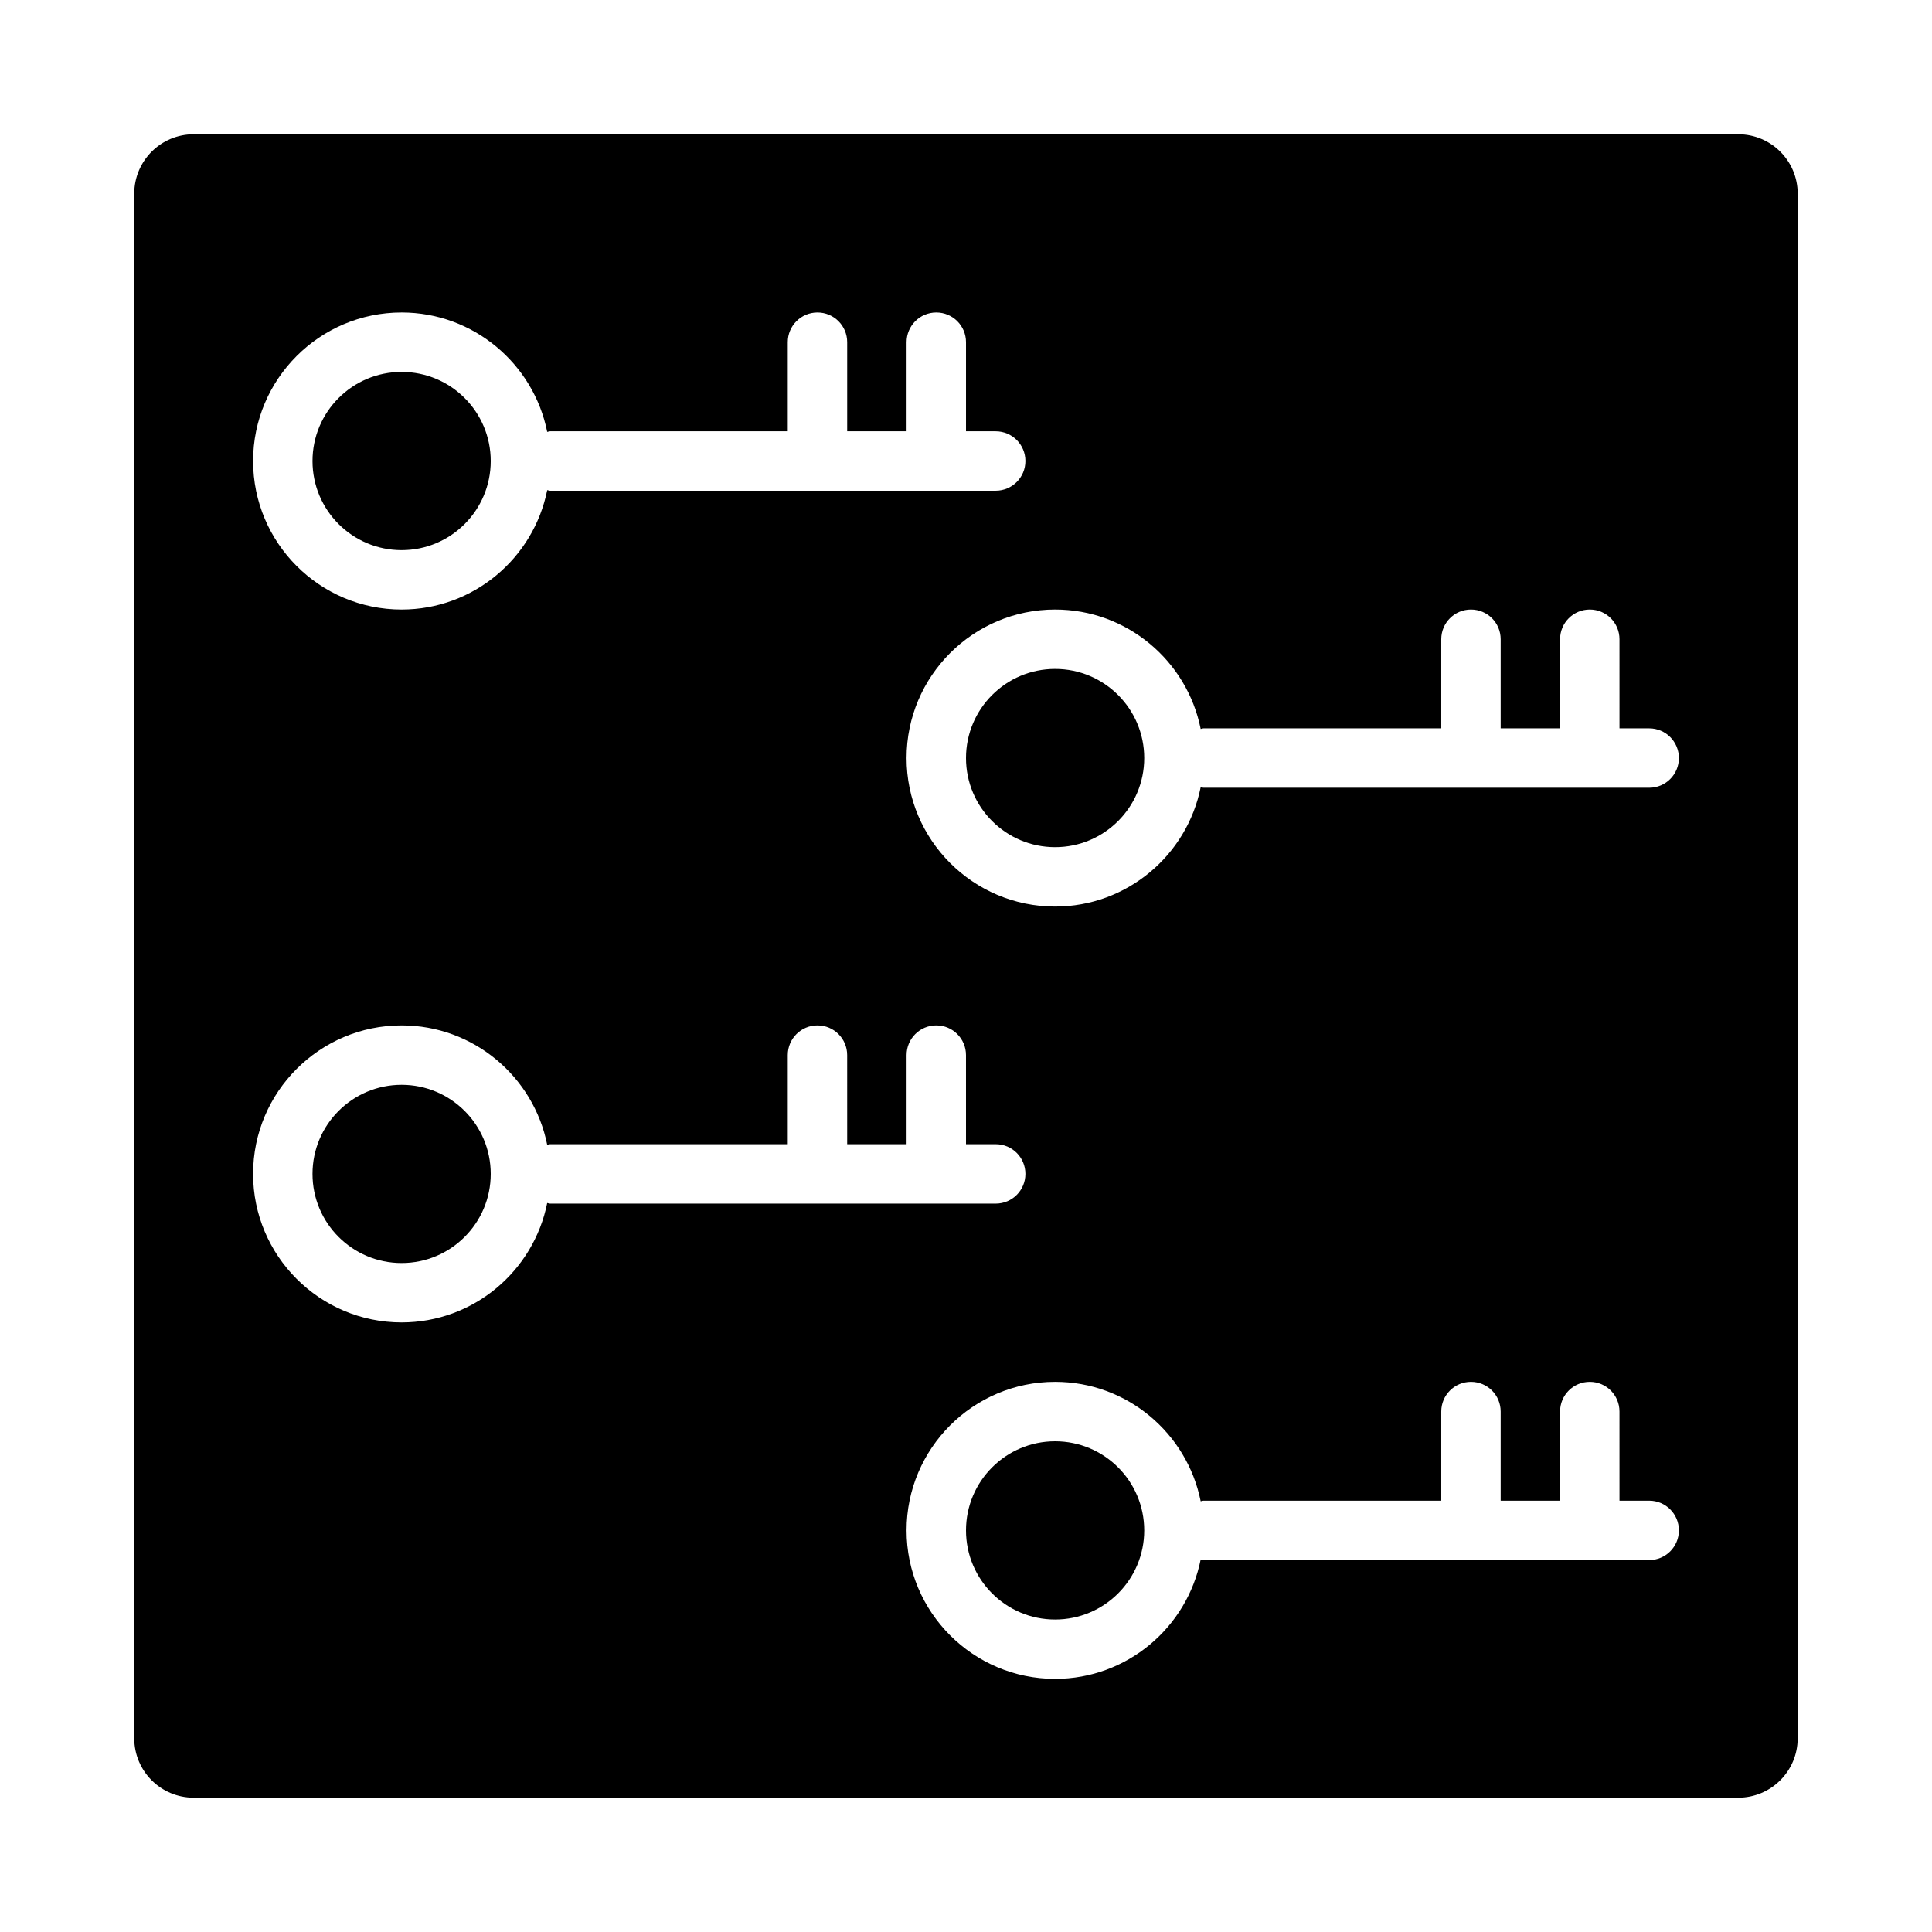<?xml version="1.0" encoding="UTF-8"?>
<!-- Uploaded to: SVG Repo, www.svgrepo.com, Generator: SVG Repo Mixer Tools -->
<svg fill="#000000" width="800px" height="800px" version="1.1" viewBox="144 144 512 512" xmlns="http://www.w3.org/2000/svg">
 <g>
  <path d="m447.23 549.57c0 13.043-10.574 23.617-23.617 23.617s-23.613-10.574-23.613-23.617c0-13.043 10.57-23.617 23.613-23.617s23.617 10.574 23.617 23.617"/>
  <path d="m274.05 266.18c0 13.043-10.574 23.613-23.617 23.613-13.043 0-23.617-10.57-23.617-23.613s10.574-23.617 23.617-23.617c13.043 0 23.617 10.574 23.617 23.617"/>
  <path d="m274.05 455.1c0 13.043-10.574 23.617-23.617 23.617-13.043 0-23.617-10.574-23.617-23.617 0-13.043 10.574-23.613 23.617-23.613 13.043 0 23.617 10.57 23.617 23.613"/>
  <path d="m447.23 344.89c0 13.043-10.574 23.617-23.617 23.617s-23.613-10.574-23.613-23.617 10.57-23.617 23.613-23.617 23.617 10.574 23.617 23.617"/>
  <path d="m604.67 179.58h-409.35c-8.691 0-15.742 7.047-15.742 15.742v409.34c0 8.695 7.051 15.742 15.742 15.742h409.34c8.695 0 15.742-7.051 15.742-15.742l0.004-409.34c0-8.695-7.047-15.742-15.742-15.742zm-354.24 47.23c19.066 0 34.984 13.625 38.582 31.645 0.27-0.027 0.5-0.156 0.777-0.156h62.977v-23.613c0-4.352 3.523-7.875 7.871-7.875 4.352 0 7.875 3.523 7.875 7.875v23.613h15.742v-23.613c0-4.352 3.519-7.875 7.871-7.875s7.875 3.523 7.875 7.875v23.613h7.871c4.352 0 7.871 3.523 7.871 7.875 0 4.348-3.519 7.871-7.871 7.871h-118.08c-0.277 0-0.508-0.129-0.777-0.156-3.598 18.02-19.516 31.645-38.582 31.645-21.711 0-39.359-17.652-39.359-39.359 0-21.711 17.648-39.363 39.359-39.363zm38.582 236c-3.598 18.023-19.516 31.645-38.582 31.645-21.711 0-39.359-17.648-39.359-39.359 0-21.707 17.648-39.359 39.359-39.359 19.066 0 34.984 13.625 38.582 31.645 0.27-0.027 0.5-0.156 0.777-0.156h62.977v-23.617c0-4.352 3.519-7.871 7.871-7.871 4.352 0 7.871 3.519 7.871 7.871l0.004 23.617h15.742v-23.617c0-4.352 3.519-7.871 7.871-7.871s7.871 3.519 7.871 7.871l0.004 23.617h7.871c4.352 0 7.871 3.519 7.871 7.871 0 4.352-3.519 7.875-7.871 7.875h-118.08c-0.277 0-0.508-0.129-0.777-0.16zm292.04 94.621h-118.08c-0.277 0-0.512-0.129-0.781-0.156-3.598 18.023-19.516 31.645-38.582 31.645-21.711 0-39.359-17.652-39.359-39.359 0-21.711 17.652-39.359 39.359-39.359 19.066 0 34.984 13.625 38.582 31.645 0.27-0.027 0.504-0.156 0.781-0.156h62.977v-23.617c0-4.352 3.519-7.871 7.871-7.871 4.352 0 7.871 3.519 7.871 7.871v23.617h15.742v-23.617c0-4.352 3.519-7.871 7.871-7.871 4.352 0 7.871 3.519 7.871 7.871l0.004 23.617h7.871c4.352 0 7.871 3.519 7.871 7.871 0 4.352-3.519 7.871-7.871 7.871zm0-204.67h-118.08c-0.277 0-0.512-0.129-0.781-0.156-3.598 18.023-19.516 31.645-38.582 31.645-21.711 0-39.359-17.652-39.359-39.359 0-21.711 17.652-39.359 39.359-39.359 19.066 0 34.984 13.625 38.582 31.645 0.27-0.027 0.504-0.156 0.781-0.156h62.977v-23.617c0-4.352 3.519-7.871 7.871-7.871 4.352 0 7.871 3.519 7.871 7.871v23.617h15.742v-23.617c0-4.352 3.519-7.871 7.871-7.871 4.352 0 7.871 3.519 7.871 7.871l0.004 23.617h7.871c4.352 0 7.871 3.519 7.871 7.871 0 4.352-3.519 7.871-7.871 7.871z"/>
 </g>
</svg>
